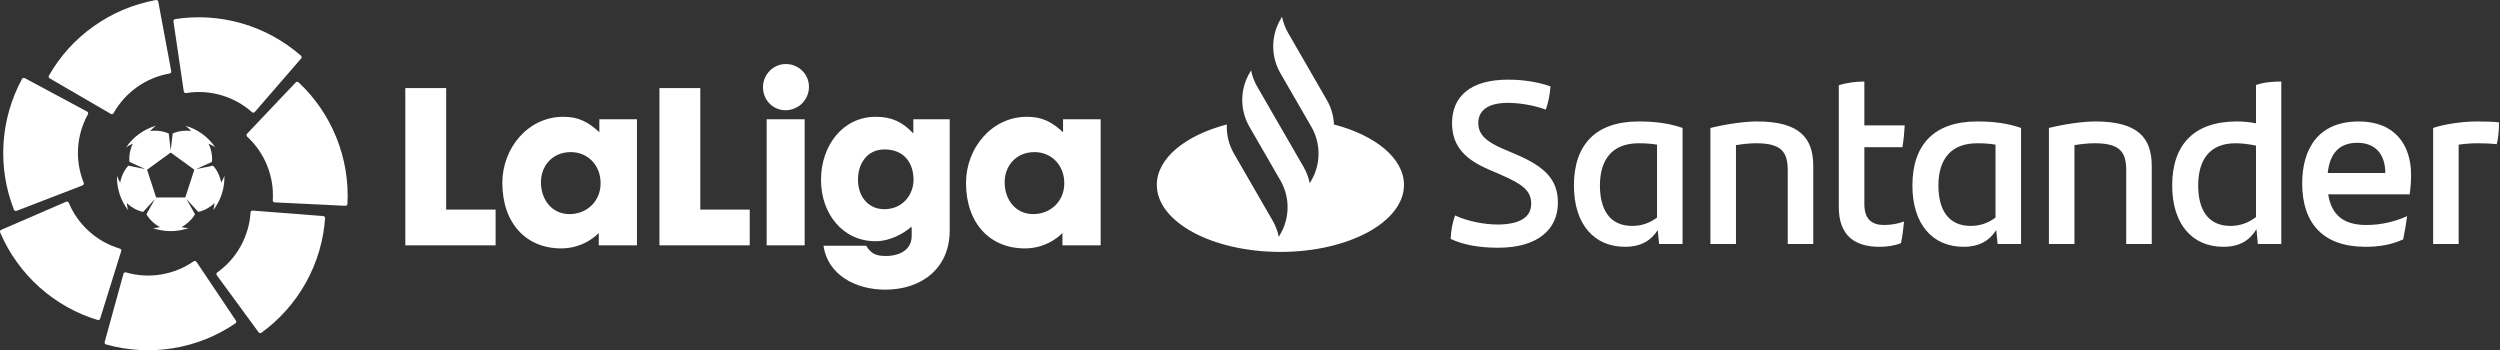 <svg width="207" height="29" viewBox="0 0 207 29" fill="none" xmlns="http://www.w3.org/2000/svg">
<rect x="0" y="0" width="207" height="29" fill="#333333" stroke="none"/>
<path d="M206.922 10.133C206.922 10.767 206.845 11.536 206.73 11.94C206.23 11.882 205.73 11.863 205.134 11.863C204.615 11.863 204.096 11.901 203.577 11.978V20.205H201.463V10.594C202.366 10.287 203.885 10.056 205.076 10.056C205.73 10.056 206.46 10.075 206.922 10.133ZM192.736 14.323H197.503C197.503 12.747 196.657 11.824 195.196 11.824C193.697 11.824 192.909 12.689 192.736 14.323ZM199.521 16.091H192.774C193.043 17.802 194.043 18.629 195.927 18.629C197.08 18.629 198.252 18.379 199.31 17.898C199.233 18.456 199.117 19.186 198.983 19.82C198.022 20.263 197.003 20.435 195.869 20.435C192.332 20.435 190.622 18.475 190.622 15.188C190.622 12.324 191.948 10.056 195.311 10.056C198.329 10.056 199.636 12.036 199.636 14.458C199.636 15.054 199.598 15.534 199.521 16.091ZM186.796 17.975V12.055C186.238 11.94 185.662 11.863 185.104 11.863C183.009 11.863 182.01 13.17 182.01 15.361C182.01 17.322 182.798 18.706 184.682 18.706C185.527 18.706 186.219 18.417 186.796 17.975ZM188.891 6.75V20.205H186.95L186.834 18.975C186.296 19.878 185.47 20.435 184.086 20.435C181.549 20.435 179.857 18.59 179.857 15.361C179.857 11.978 181.664 10.056 185.22 10.056C185.777 10.056 186.296 10.114 186.796 10.21V7.038C187.449 6.807 188.199 6.75 188.891 6.75ZM178.165 13.746V20.205H176.051V14.111C176.051 12.593 175.551 11.862 173.437 11.862C172.937 11.862 172.341 11.92 171.764 12.016V20.205H169.65V10.594C170.996 10.267 172.476 10.056 173.495 10.056C177.031 10.056 178.165 11.42 178.165 13.746ZM165.229 18.013V11.978C164.787 11.901 164.306 11.863 163.71 11.863C161.519 11.863 160.5 13.208 160.5 15.361C160.5 17.322 161.288 18.706 163.172 18.706C163.998 18.706 164.671 18.436 165.229 18.013ZM167.343 10.594V20.205H165.401L165.286 19.052C164.748 19.897 163.921 20.435 162.576 20.435C160.038 20.435 158.347 18.59 158.347 15.361C158.347 11.978 160.154 10.056 163.71 10.056C165.094 10.056 166.228 10.21 167.343 10.594ZM156.001 18.629C156.616 18.629 157.193 18.513 157.655 18.34C157.597 18.917 157.52 19.57 157.405 20.128C156.828 20.358 156.213 20.435 155.617 20.435C153.56 20.435 152.253 19.494 152.253 17.149V7.057C152.907 6.846 153.714 6.75 154.368 6.75V10.383H157.712C157.674 11.036 157.616 11.632 157.52 12.189H154.368V16.899C154.368 18.148 154.983 18.629 156.001 18.629ZM150.138 13.746V20.205H148.024V14.111C148.024 12.593 147.524 11.862 145.41 11.862C144.91 11.862 144.314 11.92 143.738 12.016V20.205H141.623V10.594C142.969 10.267 144.449 10.056 145.468 10.056C149.004 10.056 150.138 11.42 150.138 13.746ZM137.202 18.013V11.978C136.76 11.901 136.279 11.863 135.684 11.863C133.492 11.863 132.474 13.208 132.474 15.361C132.474 17.322 133.261 18.706 135.145 18.706C135.972 18.706 136.645 18.436 137.202 18.013ZM139.316 10.594V20.205H137.375L137.26 19.052C136.721 19.897 135.895 20.435 134.549 20.435C132.012 20.435 130.321 18.59 130.321 15.361C130.321 11.978 132.128 10.056 135.684 10.056C137.067 10.056 138.202 10.21 139.316 10.594ZM120.114 19.782C120.152 18.994 120.267 18.456 120.479 17.84C121.555 18.34 122.939 18.59 123.996 18.59C125.784 18.59 126.783 18.014 126.783 16.88C126.783 15.765 126.053 15.246 124.246 14.458L123.266 14.035C121.459 13.247 120.229 12.228 120.229 10.19C120.229 7.999 121.747 6.596 124.861 6.596C126.111 6.596 127.283 6.769 128.379 7.153C128.321 7.922 128.187 8.518 127.994 9.076C126.957 8.691 125.726 8.518 124.842 8.518C123.17 8.518 122.401 9.172 122.401 10.19C122.401 11.19 123.15 11.767 124.496 12.343L125.534 12.785C127.975 13.823 128.994 14.919 128.994 16.783C128.994 18.994 127.322 20.512 124.054 20.512C122.478 20.512 121.19 20.282 120.114 19.782ZM110.452 10.306C110.421 9.592 110.219 8.897 109.862 8.279L106.658 2.729C106.417 2.312 106.246 1.859 106.151 1.387L106.017 1.619C105.628 2.294 105.422 3.06 105.422 3.839C105.422 4.618 105.628 5.384 106.017 6.059L108.581 10.499C108.97 11.174 109.175 11.939 109.175 12.719C109.175 13.498 108.97 14.264 108.581 14.939L108.447 15.171C108.352 14.699 108.18 14.246 107.94 13.829L104.095 7.169C103.854 6.752 103.683 6.299 103.588 5.827L103.454 6.059C103.065 6.731 102.86 7.494 102.859 8.271C102.858 9.047 103.06 9.811 103.446 10.485L106.017 14.939C106.407 15.614 106.612 16.379 106.612 17.159C106.612 17.938 106.407 18.704 106.017 19.379L105.883 19.611C105.788 19.139 105.617 18.686 105.376 18.269L102.172 12.719C101.75 11.987 101.545 11.15 101.582 10.306C98.152 11.203 95.784 13.105 95.784 15.309C95.784 18.373 100.366 20.858 106.017 20.858C111.669 20.858 116.25 18.374 116.25 15.309C116.25 13.105 113.883 11.202 110.452 10.306Z" fill="white"/>
<path d="M41.036 20.312H33.561V7.29H36.943V17.354H41.036V20.312ZM41.594 15.145C41.594 12.237 43.742 9.67 46.635 9.67C47.902 9.67 48.697 10.096 49.627 10.945V9.875H52.74V20.312H49.577V19.292C49.577 19.292 48.444 20.568 46.465 20.568C43.573 20.568 41.594 18.492 41.594 15.145ZM47.26 12.594C45.754 12.594 44.79 13.716 44.79 15.093C44.79 16.539 45.704 17.728 47.159 17.728C48.563 17.728 49.73 16.692 49.73 15.178C49.73 13.648 48.647 12.594 47.26 12.594ZM62.077 20.312H54.602V7.29H57.984V17.354H62.077V20.312ZM63.176 7.223C63.176 6.168 64.021 5.301 65.071 5.301C66.119 5.301 66.982 6.134 66.982 7.188C66.982 8.26 66.119 9.126 65.036 9.126C64.004 9.126 63.176 8.293 63.176 7.223ZM63.48 20.312V9.875H66.626V20.312H63.48ZM67.979 14.89C67.979 12.067 69.772 9.67 72.512 9.67C73.832 9.67 74.727 10.095 75.623 11.047V9.875H78.636V19.072C78.636 22.301 76.215 23.984 73.306 23.984C70.753 23.984 68.52 22.692 68.184 20.346H71.717C72.156 21.06 72.595 21.195 73.375 21.195C74.473 21.195 75.487 20.687 75.487 19.548C75.487 19.275 75.505 19.037 75.471 18.765C74.862 19.31 73.729 19.973 72.495 19.973C69.806 19.973 67.979 17.728 67.979 14.89ZM73.239 12.373C71.768 12.373 71.04 13.58 71.04 14.872C71.04 16.214 71.836 17.32 73.223 17.32C74.796 17.32 75.64 16.062 75.64 14.89C75.64 13.495 74.862 12.373 73.239 12.373ZM79.987 15.145C79.987 12.237 82.135 9.67 85.027 9.67C86.296 9.67 87.092 10.096 88.021 10.945V9.875H91.134V20.312H87.971V19.292C87.971 19.292 86.838 20.568 84.859 20.568C81.967 20.568 79.987 18.492 79.987 15.145ZM85.654 12.594C84.148 12.594 83.185 13.716 83.185 15.093C83.185 16.539 84.097 17.728 85.552 17.728C86.956 17.728 88.123 16.692 88.123 15.178C88.123 13.648 87.041 12.594 85.654 12.594Z" fill="white"/>
<path d="M4.046 6.267C4.033 6.293 4.026 6.323 4.028 6.352C4.03 6.382 4.039 6.411 4.056 6.435C4.071 6.458 4.092 6.476 4.116 6.489L9.172 9.427L9.183 9.434C9.203 9.444 9.225 9.451 9.247 9.453C9.269 9.454 9.292 9.452 9.313 9.444C9.334 9.437 9.354 9.426 9.371 9.411C9.387 9.396 9.4 9.377 9.41 9.357C9.89 8.505 10.553 7.771 11.351 7.207C12.151 6.64 13.067 6.258 14.033 6.089C14.04 6.089 14.047 6.088 14.053 6.086C14.074 6.081 14.094 6.073 14.111 6.061C14.136 6.043 14.155 6.018 14.167 5.99C14.179 5.962 14.182 5.931 14.178 5.9L14.176 5.889L13.106 0.141L13.104 0.131C13.1 0.107 13.089 0.085 13.075 0.066C13.057 0.043 13.034 0.025 13.008 0.013C12.981 0.002 12.953 -0.002 12.924 0.001L12.911 0.004C11.063 0.338 9.31 1.074 7.777 2.158C6.196 3.277 4.946 4.688 4.047 6.266" fill="white"/>
<path d="M1.159 17.371C1.183 17.424 1.235 17.463 1.296 17.469C1.323 17.471 1.351 17.466 1.376 17.456L6.832 15.353L6.844 15.348C6.865 15.339 6.884 15.326 6.899 15.31C6.915 15.293 6.926 15.274 6.934 15.253C6.942 15.232 6.945 15.21 6.944 15.187C6.942 15.165 6.936 15.143 6.926 15.123C6.563 14.216 6.405 13.239 6.465 12.264C6.524 11.285 6.8 10.331 7.274 9.472C7.277 9.466 7.28 9.461 7.283 9.455C7.292 9.436 7.298 9.415 7.299 9.394C7.301 9.363 7.294 9.333 7.279 9.306C7.265 9.279 7.243 9.257 7.216 9.241L7.206 9.235L2.054 6.471L2.045 6.467C2.024 6.456 2 6.45 1.976 6.449C1.947 6.448 1.919 6.455 1.893 6.468C1.868 6.481 1.846 6.501 1.831 6.525C1.828 6.53 1.826 6.534 1.824 6.538C0.928 8.189 0.405 10.016 0.291 11.89C0.174 13.823 0.492 15.682 1.159 17.371Z" fill="white"/>
<path d="M8.094 26.497C8.136 26.508 8.181 26.502 8.218 26.48C8.256 26.458 8.283 26.422 8.294 26.38L10.034 20.798L10.037 20.785C10.044 20.764 10.045 20.741 10.042 20.718C10.039 20.696 10.032 20.675 10.02 20.656C10.008 20.636 9.992 20.62 9.974 20.607C9.956 20.594 9.935 20.585 9.912 20.581C8.976 20.302 8.112 19.819 7.385 19.166C6.653 18.513 6.077 17.704 5.698 16.8C5.696 16.794 5.694 16.787 5.691 16.781C5.682 16.762 5.669 16.745 5.653 16.732C5.63 16.711 5.602 16.697 5.572 16.692C5.542 16.686 5.51 16.69 5.482 16.701L5.471 16.706L0.105 19.028L0.096 19.032C0.059 19.049 0.029 19.079 0.013 19.117C-0.003 19.155 -0.004 19.198 0.01 19.236L0.015 19.249C0.752 20.977 1.859 22.521 3.258 23.775C4.7 25.066 6.354 25.971 8.093 26.497" fill="white"/>
<path d="M19.495 26.77C19.512 26.757 19.527 26.741 19.538 26.722C19.549 26.704 19.556 26.683 19.559 26.662C19.563 26.64 19.562 26.619 19.556 26.598C19.551 26.577 19.542 26.557 19.529 26.54L16.27 21.684L16.263 21.674C16.25 21.656 16.233 21.641 16.214 21.63C16.194 21.618 16.173 21.611 16.151 21.608C16.128 21.605 16.106 21.607 16.084 21.613C16.063 21.619 16.043 21.63 16.026 21.644C15.221 22.199 14.303 22.569 13.339 22.727C12.371 22.887 11.38 22.829 10.438 22.557C10.431 22.555 10.425 22.554 10.419 22.552C10.378 22.542 10.336 22.549 10.3 22.569C10.264 22.59 10.237 22.624 10.226 22.664L10.222 22.675L8.668 28.311L8.665 28.321C8.655 28.361 8.66 28.403 8.68 28.439C8.699 28.476 8.731 28.503 8.77 28.517C8.774 28.519 8.779 28.52 8.784 28.52C10.592 29.029 12.489 29.135 14.342 28.831C16.253 28.517 17.994 27.795 19.494 26.77" fill="white"/>
<path d="M26.918 18.061C26.919 18.031 26.911 18.002 26.897 17.976C26.883 17.951 26.862 17.929 26.837 17.914C26.813 17.9 26.786 17.893 26.758 17.892L20.929 17.437L20.916 17.436C20.876 17.434 20.836 17.448 20.805 17.474C20.774 17.5 20.753 17.536 20.747 17.576C20.745 17.585 20.745 17.595 20.745 17.604C20.682 18.579 20.403 19.528 19.928 20.383C19.451 21.247 18.785 21.992 17.98 22.565C17.964 22.578 17.949 22.595 17.939 22.613C17.924 22.64 17.917 22.67 17.919 22.701C17.92 22.731 17.931 22.761 17.948 22.786L17.955 22.796L21.412 27.511L21.418 27.519C21.443 27.552 21.479 27.574 21.52 27.581C21.56 27.588 21.602 27.58 21.637 27.558C21.641 27.555 21.644 27.553 21.648 27.55C23.168 26.447 24.427 25.024 25.338 23.382C26.277 21.688 26.792 19.873 26.918 18.061Z" fill="white"/>
<path d="M24.714 6.812C24.681 6.784 24.638 6.77 24.594 6.773C24.551 6.776 24.51 6.796 24.482 6.829L20.458 11.072L20.45 11.082C20.422 11.112 20.407 11.151 20.408 11.192C20.408 11.233 20.424 11.272 20.452 11.301C20.458 11.308 20.464 11.314 20.472 11.32C21.19 11.983 21.752 12.797 22.117 13.704C22.485 14.613 22.645 15.593 22.587 16.572C22.585 16.578 22.585 16.585 22.585 16.592C22.586 16.613 22.59 16.634 22.597 16.654C22.608 16.682 22.628 16.706 22.652 16.724C22.677 16.742 22.706 16.753 22.737 16.756H22.748L28.589 17.039H28.599C28.623 17.04 28.647 17.036 28.669 17.026C28.695 17.014 28.718 16.996 28.735 16.973C28.753 16.95 28.764 16.922 28.767 16.894C28.768 16.889 28.768 16.884 28.768 16.88C28.868 15.005 28.555 13.13 27.853 11.389C27.128 9.593 26.042 8.051 24.714 6.812Z" fill="white"/>
<path d="M14.492 1.583C14.463 1.589 14.435 1.602 14.413 1.622C14.391 1.641 14.375 1.667 14.366 1.695C14.358 1.721 14.357 1.749 14.362 1.776L15.216 7.56L15.219 7.573C15.224 7.603 15.238 7.631 15.258 7.654C15.279 7.676 15.305 7.693 15.334 7.701C15.353 7.707 15.373 7.709 15.393 7.707C15.402 7.706 15.411 7.704 15.42 7.702C16.385 7.547 17.372 7.608 18.311 7.88C19.253 8.152 20.123 8.63 20.857 9.28C20.862 9.285 20.867 9.29 20.873 9.293C20.905 9.32 20.946 9.332 20.987 9.329C21.029 9.325 21.067 9.306 21.095 9.275L21.102 9.267L24.93 4.847L24.936 4.839C24.962 4.807 24.976 4.767 24.974 4.726C24.972 4.685 24.955 4.646 24.925 4.617C24.922 4.614 24.918 4.611 24.915 4.608C23.501 3.372 21.834 2.46 20.03 1.938C18.169 1.4 16.287 1.303 14.492 1.583Z" fill="white"/>
<path d="M10.04 17.263C9.553 16.493 9.295 15.6 9.296 14.689C9.296 14.689 9.296 14.688 9.296 14.689C9.296 15.634 9.569 16.517 10.04 17.263ZM17.647 17.415C17.721 17.218 17.744 16.989 17.768 16.811C17.669 16.906 17.564 16.994 17.453 17.074C17.12 17.316 16.761 17.473 16.416 17.547L15.48 16.527L15.468 16.536L16.146 17.736C15.969 18.047 15.706 18.344 15.369 18.589C15.256 18.671 15.139 18.743 15.021 18.807C15.198 18.838 15.421 18.887 15.63 18.878C15.15 19.05 14.643 19.137 14.133 19.137C13.607 19.137 13.103 19.045 12.635 18.878C12.845 18.887 13.069 18.838 13.245 18.807C13.125 18.742 13.009 18.669 12.899 18.589C12.561 18.344 12.298 18.046 12.122 17.737L12.799 16.535L12.787 16.526L11.851 17.546C11.506 17.473 11.146 17.316 10.813 17.074C10.703 16.994 10.598 16.906 10.5 16.811C10.524 16.99 10.547 17.22 10.621 17.417C10.013 16.638 9.683 15.677 9.684 14.688C9.684 14.639 9.686 14.591 9.688 14.543C9.741 14.752 9.862 14.959 9.95 15.122C9.973 14.99 10.007 14.857 10.05 14.724C10.179 14.326 10.382 13.982 10.625 13.717L11.963 13.989L11.968 13.974L10.717 13.402C10.681 13.052 10.719 12.664 10.846 12.274C10.888 12.144 10.939 12.017 10.999 11.894C10.828 11.976 10.6 12.075 10.432 12.219C11.022 11.336 11.909 10.692 12.932 10.405C12.738 10.519 12.57 10.709 12.437 10.85C12.572 10.831 12.708 10.821 12.845 10.821C13.261 10.821 13.646 10.907 13.972 11.053L14.127 12.406H14.143L14.297 11.053C14.622 10.907 15.008 10.821 15.422 10.821C15.561 10.821 15.699 10.831 15.831 10.85C15.697 10.71 15.529 10.52 15.336 10.406C16.358 10.693 17.242 11.335 17.832 12.217C17.665 12.074 17.438 11.976 17.267 11.894C17.326 12.014 17.377 12.141 17.421 12.274C17.547 12.664 17.586 13.053 17.549 13.404L16.3 13.975L16.305 13.99L17.643 13.719C17.885 13.983 18.087 14.326 18.216 14.724C18.26 14.857 18.293 14.99 18.317 15.122C18.404 14.96 18.524 14.755 18.578 14.547C18.579 14.594 18.581 14.641 18.581 14.688C18.582 15.676 18.254 16.636 17.647 17.415ZM12.179 14.051L12.926 16.35H15.343L16.09 14.051L14.134 12.631L12.179 14.051Z" fill="white"/>
</svg>
